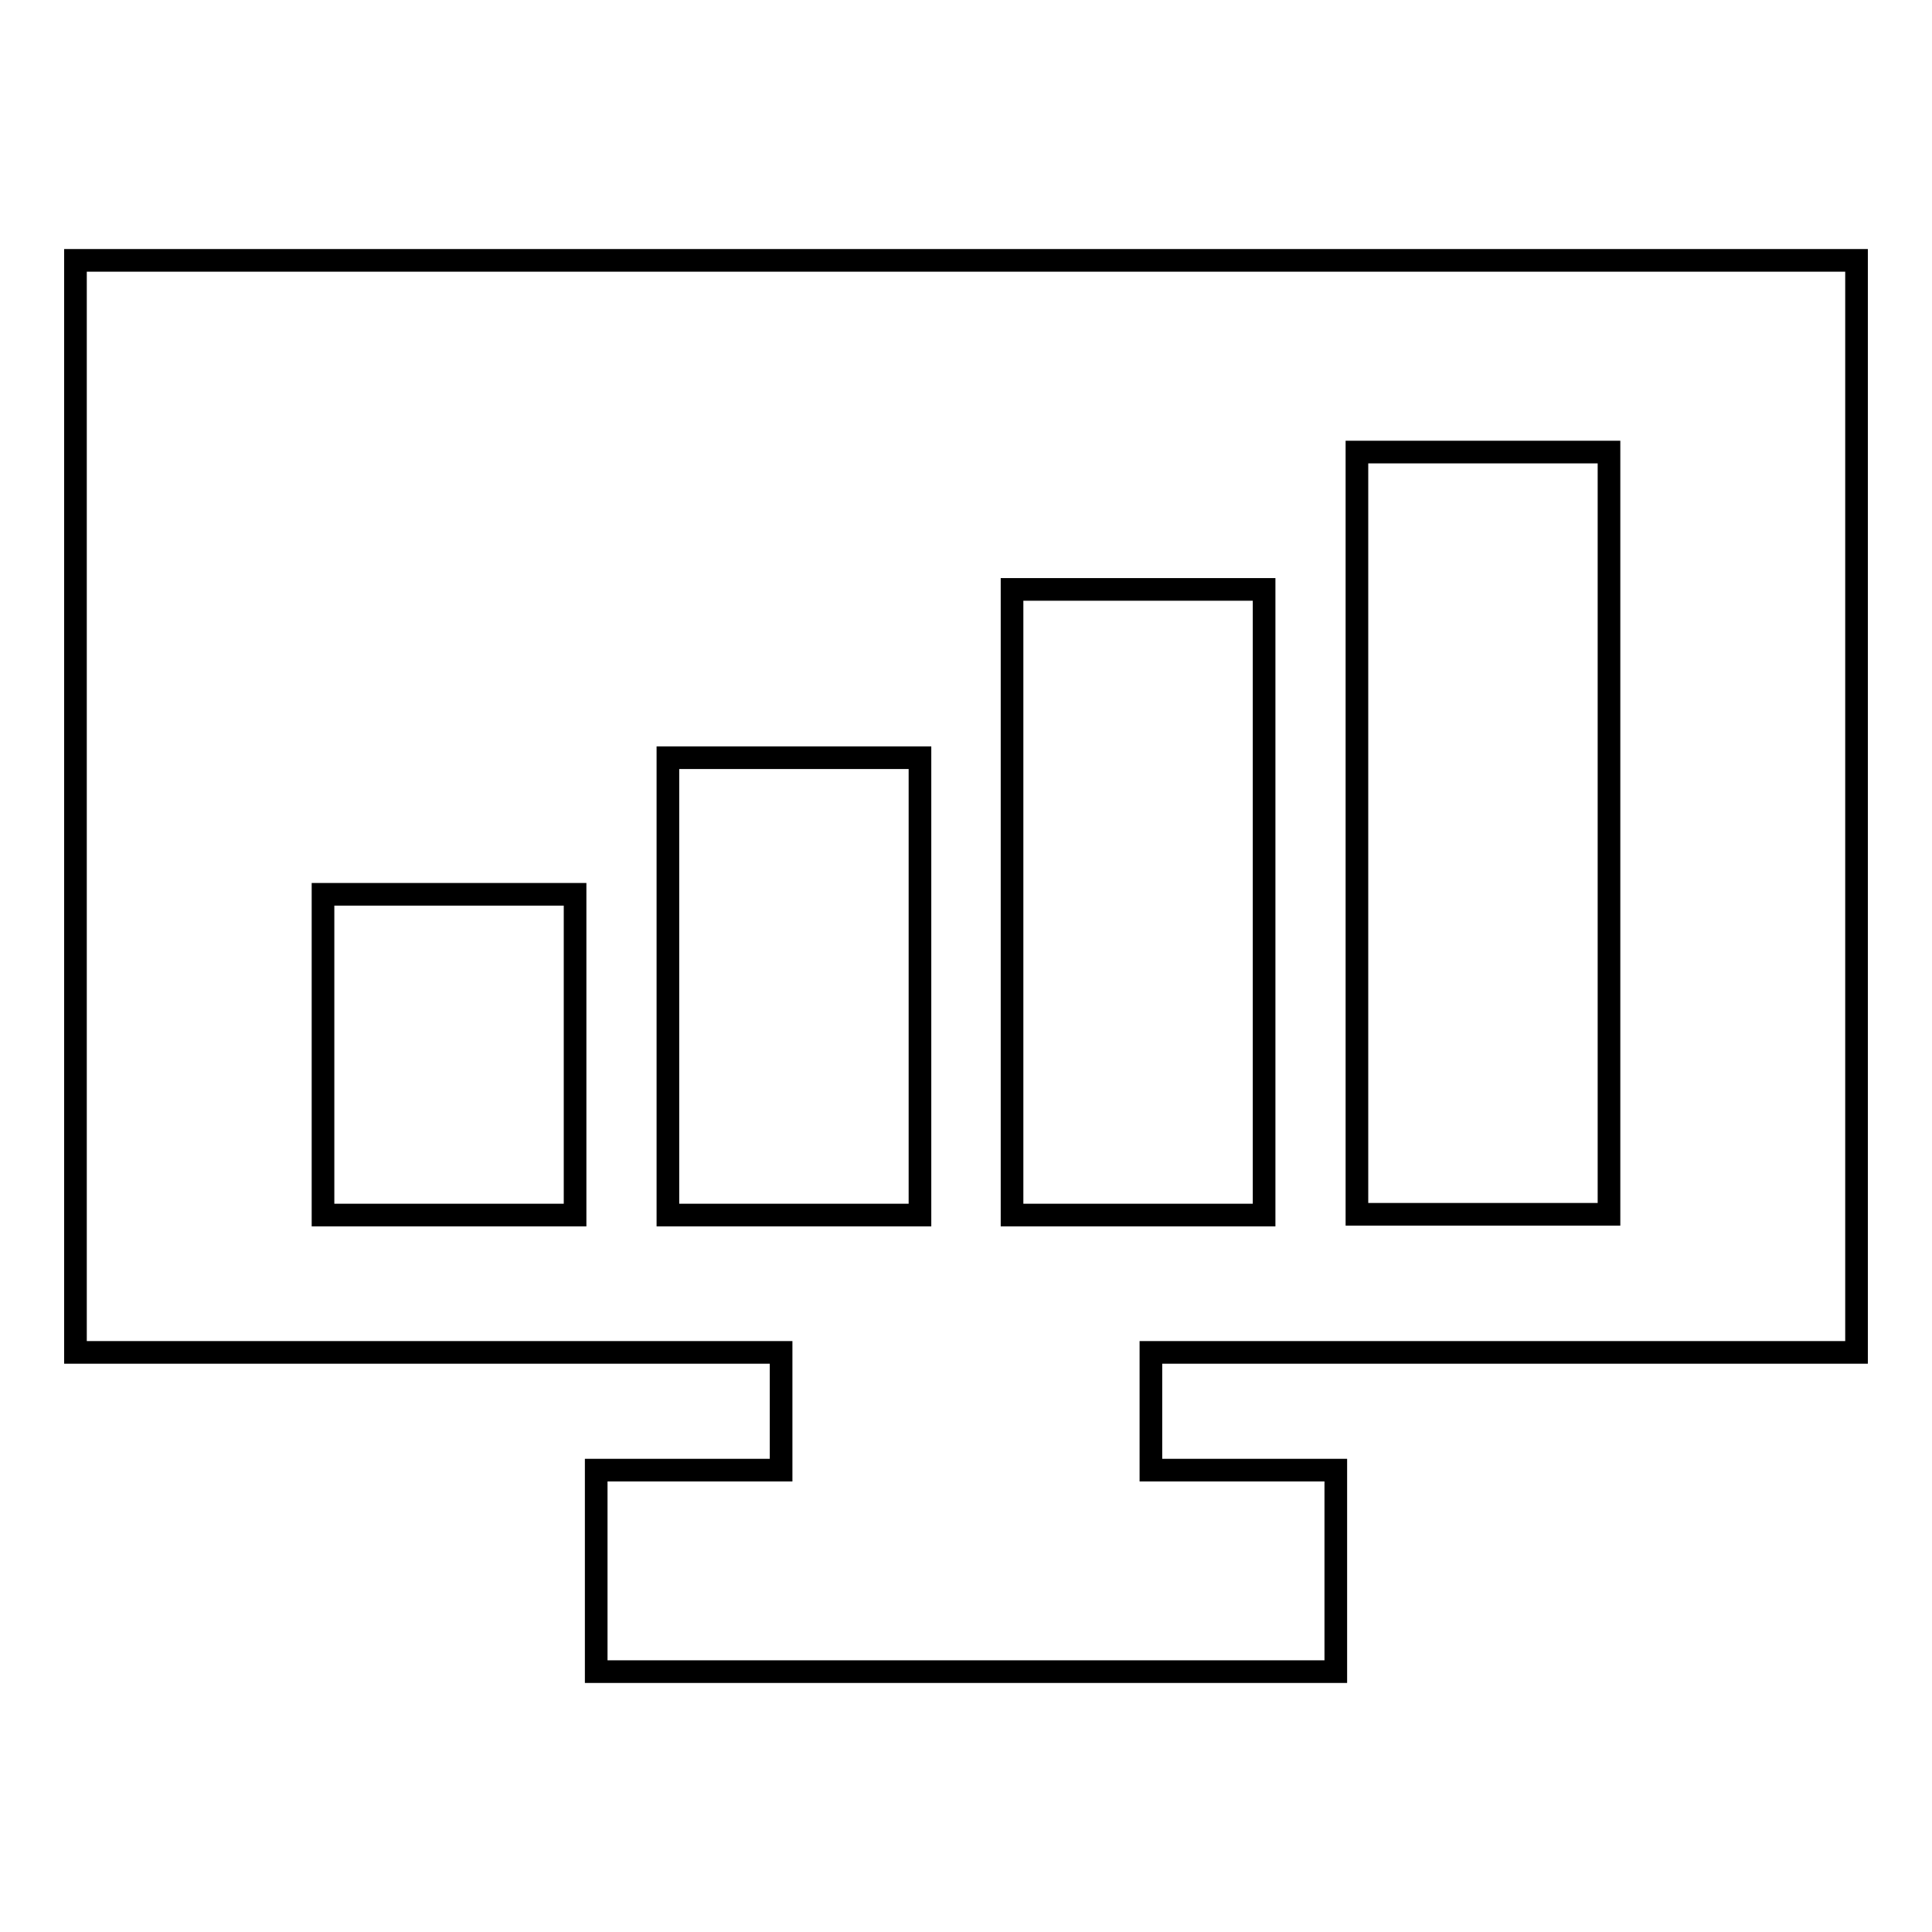 <?xml version="1.0" encoding="utf-8"?>
<!-- Svg Vector Icons : http://www.onlinewebfonts.com/icon -->
<!DOCTYPE svg PUBLIC "-//W3C//DTD SVG 1.1//EN" "http://www.w3.org/Graphics/SVG/1.1/DTD/svg11.dtd">
<svg version="1.1" xmlns="http://www.w3.org/2000/svg" xmlns:xlink="http://www.w3.org/1999/xlink" x="0px" y="0px" viewBox="0 0 256 256" enable-background="new 0 0 256 256" xml:space="preserve">
<g><g><g><path stroke-width="3" fill-opacity="0" stroke="#000000"  d="M246,179.2V34.5H10v144.7h93.5v15.6H79v26.7h98v-26.7h-24.5v-15.6H246z M179.8,59.9h33.4v101h-33.4V59.9L179.8,59.9z M76.2,161H42.8v-42.5h33.4V161z M121.9,161H88.5v-60.6h33.4V161z M134.1,161V78.1h33.4V161H134.1L134.1,161z"/></g><g></g><g></g><g></g><g></g><g></g><g></g><g></g><g></g><g></g><g></g><g></g><g></g><g></g><g></g><g></g></g></g>
</svg>
